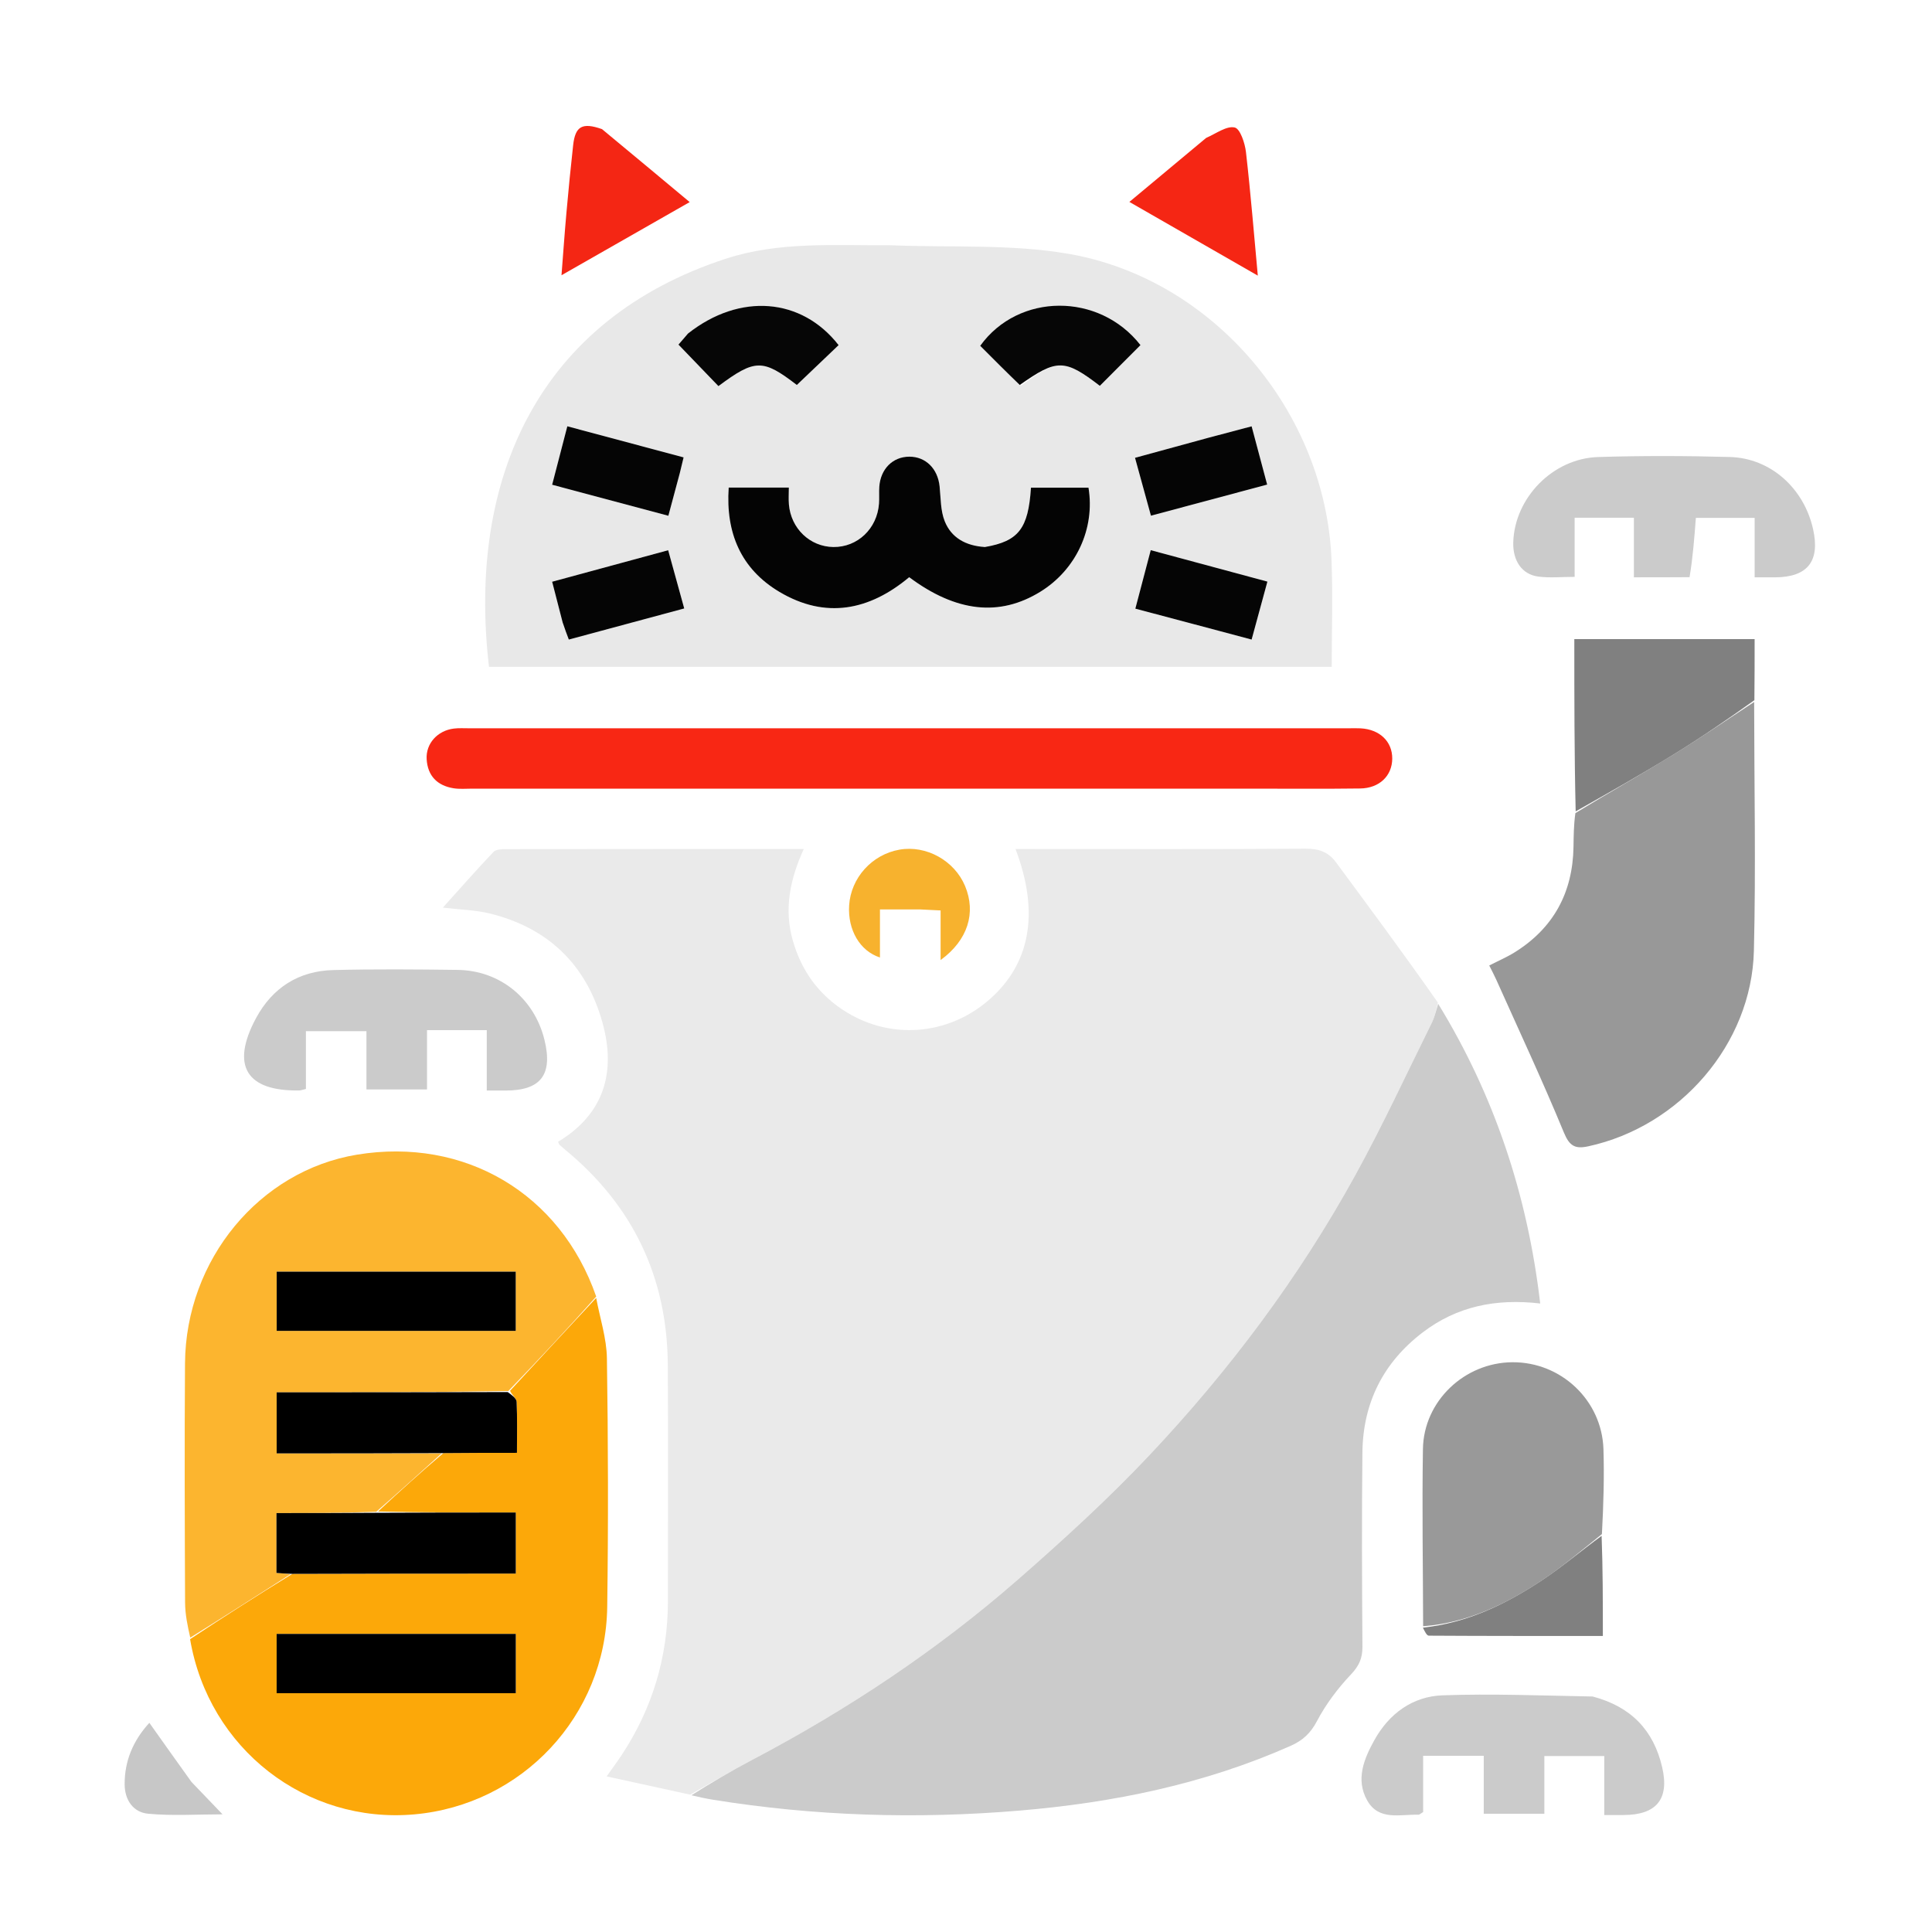 <svg version="1.1" id="Layer_1" xmlns="http://www.w3.org/2000/svg" xmlns:xlink="http://www.w3.org/1999/xlink" x="0px" y="0px"
	 width="100%" viewBox="0 0 512 512" enable-background="new 0 0 512 512" xml:space="preserve">

<path fill="#EAEAEA" opacity="1" stroke="none" 
	d="
M182.899,475.603 
	C175.768,474.044 168.637,472.485 160.762,470.763 
	C162.34,468.528 163.6,466.845 164.755,465.092 
	C172.936,452.672 177.018,439.025 177.004,424.142 
	C176.985,403.319 177.105,382.495 176.971,361.672 
	C176.822,338.471 167.708,319.451 149.776,304.687 
	C149.264,304.266 148.759,303.836 148.271,303.389 
	C148.16,303.288 148.13,303.098 147.897,302.582 
	C160.054,295.258 163.318,284.186 159.664,271.016 
	C155.399,255.65 145.262,245.855 129.693,242.061 
	C126.019,241.166 122.144,241.097 117.358,240.529 
	C121.989,235.39 126.291,230.502 130.767,225.778 
	C131.403,225.108 132.885,225.032 133.976,225.03 
	C160.126,224.991 186.276,225 213.011,225 
	C209.373,232.945 207.727,240.901 210.088,249.204 
	C212.412,257.375 217.096,263.824 224.406,268.283 
	C236.208,275.481 250.922,274.343 261.599,265.397 
	C272.984,255.857 275.643,242.127 269.119,225 
	C270.877,225 272.447,225 274.017,225 
	C298.006,225 321.995,225.079 345.983,224.912 
	C349.485,224.887 352.02,225.762 354.065,228.535 
	C363.032,240.694 372.041,252.82 381.053,265.69 
	C380.532,267.981 380.157,269.621 379.43,271.086 
	C372.714,284.619 366.372,298.36 359.088,311.581 
	C344.202,338.603 325.777,363.18 304.653,385.592 
	C293.737,397.174 281.911,407.964 269.922,418.455 
	C248.348,437.331 224.586,453.111 199.204,466.453 
	C193.689,469.351 188.329,472.545 182.899,475.603 
z"/>
<path fill="#E8E8E8" opacity="1" stroke="none" 
	d="
M236,64.997 
	C252.11,65.649 268.013,64.623 283.272,67.285 
	C321.784,74.003 351.399,109.426 352.873,148.52 
	C353.223,157.813 352.925,167.13 352.925,176.719 
	C278.372,176.719 203.984,176.719 129.588,176.719 
	C123.745,126.628 142.918,84.676 192.388,68.551 
	C206.464,63.963 221.039,65.09 236,64.997 
M260.591,144.966 
	C255.878,144.649 252.104,142.463 250.37,138.159 
	C249.238,135.349 249.32,132.026 249.005,128.918 
	C248.528,124.212 245.332,121.006 240.968,121.024 
	C236.603,121.041 233.366,124.249 233.026,128.975 
	C232.919,130.467 233.055,131.976 232.946,133.467 
	C232.458,140.112 227.24,145.048 220.847,144.966 
	C214.658,144.887 209.602,140.07 209.065,133.668 
	C208.944,132.234 209.047,130.782 209.047,129.215 
	C203.511,129.215 198.429,129.215 193.113,129.215 
	C192.289,141.204 196.341,150.778 206.551,156.852 
	C218.776,164.126 230.402,161.782 240.945,152.964 
	C253.408,162.25 264.884,163.484 275.704,156.814 
	C285.198,150.961 290.239,140.083 288.462,129.24 
	C283.375,129.24 278.287,129.24 273.218,129.24 
	C272.515,140.071 269.957,143.427 260.591,144.966 
M270.578,102.189 
	C280.103,95.087 282.117,95.085 291.467,102.246 
	C295.053,98.654 298.65,95.05 302.239,91.455 
	C291.305,77.459 269.906,77.543 259.766,91.644 
	C263.142,95.033 266.533,98.438 270.578,102.189 
M182.055,88.656 
	C181.256,89.602 180.457,90.547 179.801,91.323 
	C183.528,95.193 186.972,98.769 190.393,102.322 
	C200.114,95.1 202.151,95.097 211.171,102.021 
	C214.879,98.484 218.565,94.968 222.241,91.461 
	C212.429,78.879 196.059,77.542 182.055,88.656 
M323.245,167.21 
	C325.943,167.939 328.641,168.667 331.691,169.491 
	C333.1,164.317 334.431,159.428 335.873,154.134 
	C325.461,151.328 315.31,148.592 304.957,145.801 
	C303.52,151.263 302.229,156.169 300.878,161.301 
	C308.367,163.297 315.4,165.173 323.245,167.21 
M180.271,124.887 
	C180.536,123.793 180.8,122.7 181.16,121.214 
	C170.813,118.446 160.688,115.737 150.348,112.972 
	C148.94,118.395 147.666,123.298 146.325,128.462 
	C156.814,131.262 166.805,133.93 177.122,136.684 
	C178.202,132.669 179.142,129.178 180.271,124.887 
M149.187,165.366 
	C149.679,166.67 150.171,167.974 150.743,169.49 
	C161.12,166.694 171.089,164.008 181.327,161.249 
	C179.809,155.749 178.47,150.892 177.071,145.819 
	C166.555,148.674 156.547,151.39 146.327,154.165 
	C147.296,157.886 148.162,161.214 149.187,165.366 
M319.644,116.145 
	C313.45,117.846 307.255,119.548 300.792,121.323 
	C302.223,126.526 303.565,131.404 305.011,136.661 
	C315.478,133.86 325.47,131.186 335.809,128.419 
	C334.373,123.034 333.065,118.133 331.691,112.979 
	C327.741,114.033 324.093,115.007 319.644,116.145 
z"/>
<path fill="#CBCBCB" opacity="1" stroke="none" 
	d="
M183.23,475.766 
	C188.329,472.545 193.689,469.351 199.204,466.453 
	C224.586,453.111 248.348,437.331 269.922,418.455 
	C281.911,407.964 293.737,397.174 304.653,385.592 
	C325.777,363.18 344.202,338.603 359.088,311.581 
	C366.372,298.36 372.714,284.619 379.43,271.086 
	C380.157,269.621 380.532,267.981 381.132,266.021 
	C395.919,290.13 404.809,316.575 408.17,345.44 
	C396.387,344.062 386.058,346.211 377.022,353.107 
	C366.548,361.102 361.197,371.813 361.053,384.918 
	C360.865,402.075 360.942,419.236 361.058,436.394 
	C361.078,439.423 360.19,441.445 358.038,443.721 
	C354.544,447.414 351.371,451.62 349.012,456.108 
	C347.324,459.316 345.235,461.241 342.094,462.636 
	C319.167,472.821 294.966,477.746 270.139,479.83 
	C242.982,482.11 215.894,481.299 188.953,476.948 
	C187.148,476.657 185.358,476.27 183.23,475.766 
z"/>
<path fill="#FCA809" opacity="1" stroke="none" 
	d="
M157.995,343.97 
	C158.988,349.31 160.76,354.637 160.84,359.99 
	C161.167,381.954 161.225,403.929 160.918,425.893 
	C160.516,454.73 138.336,478.314 109.754,480.833 
	C81.116,483.357 55.317,463.511 50.373,434.391 
	C59.519,428.344 68.264,422.753 77.472,417.09 
	C97.513,417.017 117.092,417.017 136.686,417.017 
	C136.686,411.377 136.686,406.322 136.686,400.837 
	C124.251,400.837 112.127,400.837 100.179,400.559 
	C105.911,395.241 111.468,390.201 117.486,385.088 
	C124.206,385.017 130.465,385.017 136.996,385.017 
	C136.996,380.095 137.109,375.787 136.905,371.495 
	C136.862,370.581 135.665,369.721 135.172,368.562 
	C142.894,360.181 150.444,352.076 157.995,343.97 
M119.499,433.002 
	C104.105,433.002 88.711,433.002 73.311,433.002 
	C73.311,438.627 73.311,443.678 73.311,448.713 
	C94.64,448.713 115.659,448.713 136.689,448.713 
	C136.689,443.374 136.689,438.323 136.689,433.002 
	C131.088,433.002 125.793,433.002 119.499,433.002 
z"/>
<path fill="#FCB52F" opacity="1" stroke="none" 
	d="
M158,343.6 
	C150.444,352.076 142.894,360.181 134.708,368.634 
	C113.817,368.981 93.563,368.981 73.318,368.981 
	C73.318,374.635 73.318,379.694 73.318,385.16 
	C88.097,385.16 102.561,385.16 117.026,385.16 
	C111.468,390.201 105.911,395.241 99.714,400.631 
	C90.476,400.981 81.878,400.981 73.268,400.981 
	C73.268,406.679 73.268,411.763 73.268,416.838 
	C74.692,416.961 75.851,417.061 77.01,417.162 
	C68.264,422.753 59.519,428.344 50.421,433.992 
	C49.713,430.926 49.062,427.805 49.049,424.681 
	C48.957,403.547 48.882,382.413 49.031,361.28 
	C49.224,333.817 68.769,310.24 94.615,305.996 
	C123.1,301.318 148.482,316.226 158,343.6 
M98.5,337.002 
	C90.087,337.002 81.675,337.002 73.327,337.002 
	C73.327,342.667 73.327,347.72 73.327,352.695 
	C94.678,352.695 115.702,352.695 136.673,352.695 
	C136.673,347.334 136.673,342.28 136.673,337.002 
	C124.067,337.002 111.783,337.002 98.5,337.002 
z"/>
<path fill="#989898" opacity="1" stroke="none" 
	d="
M464.867,186.029 
	C464.883,208.02 465.341,230.023 464.799,252.001 
	C464.189,276.702 445.204,298.509 420.916,303.782 
	C417.424,304.54 415.935,303.742 414.437,300.11 
	C408.803,286.45 402.537,273.051 396.495,259.56 
	C395.966,258.378 395.347,257.237 394.665,255.864 
	C397.093,254.618 399.365,253.65 401.434,252.356 
	C411.721,245.926 416.789,236.53 416.993,224.455 
	C417.041,221.624 417.038,218.791 417.492,215.484 
	C426.431,210.021 435.022,205.173 443.418,200.006 
	C450.683,195.534 457.726,190.702 464.867,186.029 
z"/>
<path fill="#F82714" opacity="1" stroke="none" 
	d="
M315,209 
	C251.39,209 188.281,209.001 125.171,208.998 
	C123.507,208.998 121.809,209.162 120.184,208.897 
	C115.872,208.196 113.328,205.611 113.069,201.19 
	C112.825,197.042 115.952,193.606 120.289,193.076 
	C121.603,192.915 122.95,193.002 124.281,193.002 
	C202.044,192.999 279.807,193 357.57,193 
	C358.569,193 359.571,192.962 360.567,193.016 
	C365.64,193.288 368.991,196.508 368.959,201.05 
	C368.928,205.585 365.574,208.888 360.459,208.956 
	C350.803,209.084 341.143,208.998 331.486,209 
	C326.157,209.001 320.829,209 315,209 
z"/>
<path fill="#999999" opacity="1" stroke="none" 
	d="
M377.145,430.97 
	C377.104,415.313 376.841,399.653 377.092,384.001 
	C377.296,371.295 388.098,361.106 400.772,361.007 
	C413.698,360.905 424.523,371.098 424.932,384.05 
	C425.162,391.371 424.944,398.707 424.522,406.553 
	C419.003,410.977 414.085,415.178 408.736,418.728 
	C399.143,425.096 388.908,430.076 377.145,430.97 
z"/>
<path fill="#CBCBCB" opacity="1" stroke="none" 
	d="
M121,273.003 
	C118.21,273.003 115.902,273.003 113.165,273.003 
	C113.165,278.301 113.165,283.37 113.165,288.716 
	C107.675,288.716 102.615,288.716 97.115,288.716 
	C97.115,283.66 97.115,278.589 97.115,273.267 
	C91.625,273.267 86.566,273.267 81.068,273.267 
	C81.068,278.401 81.068,283.475 81.068,288.583 
	C80.212,288.782 79.76,288.973 79.304,288.981 
	C65.272,289.225 61.106,282.396 67.815,269.883 
	C72.167,261.766 79.137,257.302 88.342,257.074 
	C99.314,256.803 110.299,256.888 121.275,257.034 
	C132.519,257.184 141.602,264.629 144.289,275.573 
	C146.548,284.773 143.332,288.993 134.051,289.003 
	C132.57,289.004 131.089,289.003 128.997,289.003 
	C128.997,286.215 128.997,283.619 128.997,281.023 
	C128.997,278.55 128.997,276.076 128.997,273.003 
	C126.337,273.003 123.91,273.003 121,273.003 
z"/>
<path fill="#CBCBCB" opacity="1" stroke="none" 
	d="
M422.065,449.591 
	C432.255,452.267 438.228,458.564 440.493,468.336 
	C442.452,476.783 438.988,480.979 430.25,481.002 
	C428.633,481.007 427.016,481.003 425.147,481.003 
	C425.147,475.636 425.147,470.687 425.147,465.371 
	C419.844,465.371 414.778,465.371 409.268,465.371 
	C409.268,470.195 409.268,475.263 409.268,480.666 
	C403.779,480.666 398.715,480.666 393.207,480.666 
	C393.207,475.753 393.207,470.686 393.207,465.312 
	C387.715,465.312 382.654,465.312 377.149,465.312 
	C377.149,470.312 377.149,475.387 377.149,480.206 
	C376.45,480.621 376.178,480.925 375.915,480.918 
	C371.069,480.777 365.414,482.585 362.341,477.169 
	C359.182,471.602 361.475,466.081 364.252,461.098 
	C368.136,454.128 374.352,449.571 382.265,449.281 
	C395.376,448.8 408.526,449.35 422.065,449.591 
z"/>
<path fill="#CBCBCB" opacity="1" stroke="none" 
	d="
M447.751,152.956 
	C442.655,152.994 438.039,152.994 432.998,152.994 
	C432.998,147.54 432.998,142.467 432.998,137.209 
	C427.627,137.209 422.684,137.209 417.298,137.209 
	C417.298,142.156 417.298,147.221 417.298,152.877 
	C413.804,152.877 410.69,153.196 407.669,152.801 
	C403.323,152.232 400.882,148.589 401.03,143.699 
	C401.387,131.963 411.487,121.496 423.512,121.118 
	C435.145,120.752 446.804,120.787 458.439,121.11 
	C469.218,121.408 478.052,129.369 480.481,140.209 
	C482.389,148.724 479.039,152.97 470.385,153.002 
	C468.755,153.008 467.125,153.003 464.997,153.003 
	C464.997,150.077 464.997,147.467 464.997,144.858 
	C464.997,142.399 464.997,139.941 464.997,137.245 
	C459.579,137.245 454.52,137.245 449.422,137.245 
	C449.018,142.565 448.625,147.741 447.751,152.956 
z"/>
<path fill="#808080" opacity="1" stroke="none" 
	d="
M464.93,185.562 
	C457.726,190.702 450.683,195.534 443.418,200.006 
	C435.022,205.173 426.431,210.021 417.568,215.025 
	C417.211,199.94 417.211,184.837 417.211,169.368 
	C432.963,169.368 448.646,169.368 464.994,169.368 
	C464.994,174.592 464.994,179.844 464.93,185.562 
z"/>
<path fill="#F42614" opacity="1" stroke="none" 
	d="
M159.538,34.22 
	C167.612,40.905 175.375,47.38 182.777,53.555 
	C171.361,60.069 160.223,66.425 148.803,72.941 
	C149.21,67.728 149.605,62.042 150.111,56.367 
	C150.643,50.397 151.224,44.431 151.889,38.476 
	C152.449,33.451 154.296,32.378 159.538,34.22 
z"/>
<path fill="#F52614" opacity="1" stroke="none" 
	d="
M319.626,36.559 
	C322.362,35.349 325.067,33.303 327.205,33.783 
	C328.649,34.106 329.919,37.918 330.191,40.293 
	C331.454,51.288 332.34,62.327 333.333,73.046 
	C321.893,66.48 310.758,60.089 299.297,53.511 
	C305.635,48.23 312.494,42.515 319.626,36.559 
z"/>
<path fill="#F7B22E" opacity="1" stroke="none" 
	d="
M243.893,241.011 
	C240.116,241.011 236.823,241.011 233.197,241.011 
	C233.197,245.443 233.197,249.541 233.197,253.746 
	C227.849,252.024 224.626,246.385 225.03,239.947 
	C225.488,232.651 231.074,226.455 238.353,225.171 
	C245.462,223.916 252.939,228.06 255.758,234.817 
	C258.72,241.919 256.492,249.167 249.269,254.422 
	C249.269,249.873 249.269,245.721 249.269,241.275 
	C247.256,241.167 245.816,241.089 243.893,241.011 
z"/>
<path fill="#808080" opacity="1" stroke="none" 
	d="
M377.083,431.344 
	C388.908,430.076 399.143,425.096 408.736,418.728 
	C414.085,415.178 419.003,410.977 424.444,407.013 
	C424.773,415.7 424.773,424.444 424.773,433.545 
	C409.28,433.545 393.963,433.564 378.646,433.468 
	C378.101,433.465 377.563,432.327 377.083,431.344 
z"/>
<path fill="#C7C7C7" opacity="1" stroke="none" 
	d="
M50.74,472.232 
	C53.496,475.12 56.016,477.74 58.976,480.818 
	C52.202,480.818 45.674,481.263 39.245,480.654 
	C35.285,480.279 33.038,477.002 33.031,472.825 
	C33.021,466.611 35.282,461.275 39.578,456.565 
	C43.32,461.84 46.912,466.903 50.74,472.232 
z"/>
<path fill="#040404" opacity="1" stroke="none" 
	d="
M260.995,144.966 
	C269.957,143.427 272.515,140.071 273.218,129.24 
	C278.287,129.24 283.375,129.24 288.462,129.24 
	C290.239,140.083 285.198,150.961 275.704,156.814 
	C264.884,163.484 253.408,162.25 240.945,152.964 
	C230.402,161.782 218.776,164.126 206.551,156.852 
	C196.341,150.778 192.289,141.204 193.113,129.215 
	C198.429,129.215 203.511,129.215 209.047,129.215 
	C209.047,130.782 208.944,132.234 209.065,133.668 
	C209.602,140.07 214.658,144.887 220.847,144.966 
	C227.24,145.048 232.458,140.112 232.946,133.467 
	C233.055,131.976 232.919,130.467 233.026,128.975 
	C233.366,124.249 236.603,121.041 240.968,121.024 
	C245.332,121.006 248.528,124.212 249.005,128.918 
	C249.32,132.026 249.238,135.349 250.37,138.159 
	C252.104,142.463 255.878,144.649 260.995,144.966 
z"/>
<path fill="#060606" opacity="1" stroke="none" 
	d="
M270.251,102.016 
	C266.533,98.438 263.142,95.033 259.766,91.644 
	C269.906,77.543 291.305,77.459 302.239,91.455 
	C298.65,95.05 295.053,98.654 291.467,102.246 
	C282.117,95.085 280.103,95.087 270.251,102.016 
z"/>
<path fill="#060606" opacity="1" stroke="none" 
	d="
M182.317,88.401 
	C196.059,77.542 212.429,78.879 222.241,91.461 
	C218.565,94.968 214.879,98.484 211.171,102.021 
	C202.151,95.097 200.114,95.1 190.393,102.322 
	C186.972,98.769 183.528,95.193 179.801,91.323 
	C180.457,90.547 181.256,89.602 182.317,88.401 
z"/>
<path fill="#050505" opacity="1" stroke="none" 
	d="
M322.839,167.129 
	C315.4,165.173 308.367,163.297 300.878,161.301 
	C302.229,156.169 303.52,151.263 304.957,145.801 
	C315.31,148.592 325.461,151.328 335.873,154.134 
	C334.431,159.428 333.1,164.317 331.691,169.491 
	C328.641,168.667 325.943,167.939 322.839,167.129 
z"/>
<path fill="#050505" opacity="1" stroke="none" 
	d="
M180.176,125.286 
	C179.142,129.178 178.202,132.669 177.122,136.684 
	C166.805,133.93 156.814,131.262 146.325,128.462 
	C147.666,123.298 148.94,118.395 150.348,112.972 
	C160.688,115.737 170.813,118.446 181.16,121.214 
	C180.8,122.7 180.536,123.793 180.176,125.286 
z"/>
<path fill="#050505" opacity="1" stroke="none" 
	d="
M149.107,164.954 
	C148.162,161.214 147.296,157.886 146.327,154.165 
	C156.547,151.39 166.555,148.674 177.071,145.819 
	C178.47,150.892 179.809,155.749 181.327,161.249 
	C171.089,164.008 161.12,166.694 150.743,169.49 
	C150.171,167.974 149.679,166.67 149.107,164.954 
z"/>
<path fill="#050505" opacity="1" stroke="none" 
	d="
M320.045,116.063 
	C324.093,115.007 327.741,114.033 331.691,112.979 
	C333.065,118.133 334.373,123.034 335.809,128.419 
	C325.47,131.186 315.478,133.86 305.011,136.661 
	C303.565,131.404 302.223,126.526 300.792,121.323 
	C307.255,119.548 313.45,117.846 320.045,116.063 
z"/>
<path fill="#000000" opacity="1" stroke="none" 
	d="
M117.486,385.088 
	C102.561,385.16 88.097,385.16 73.318,385.16 
	C73.318,379.694 73.318,374.635 73.318,368.981 
	C93.563,368.981 113.817,368.981 134.536,368.909 
	C135.665,369.721 136.862,370.581 136.905,371.495 
	C137.109,375.787 136.996,380.095 136.996,385.017 
	C130.465,385.017 124.206,385.017 117.486,385.088 
z"/>
<path fill="#000000" opacity="1" stroke="none" 
	d="
M77.472,417.09 
	C75.851,417.061 74.692,416.961 73.268,416.838 
	C73.268,411.763 73.268,406.679 73.268,400.981 
	C81.878,400.981 90.476,400.981 99.539,400.909 
	C112.127,400.837 124.251,400.837 136.686,400.837 
	C136.686,406.322 136.686,411.377 136.686,417.017 
	C117.092,417.017 97.513,417.017 77.472,417.09 
z"/>
<path fill="#000000" opacity="1" stroke="none" 
	d="
M119.998,433.002 
	C125.793,433.002 131.088,433.002 136.689,433.002 
	C136.689,438.323 136.689,443.374 136.689,448.713 
	C115.659,448.713 94.64,448.713 73.311,448.713 
	C73.311,443.678 73.311,438.627 73.311,433.002 
	C88.711,433.002 104.105,433.002 119.998,433.002 
z"/>
<path fill="#000000" opacity="1" stroke="none" 
	d="
M99,337.002 
	C111.783,337.002 124.067,337.002 136.673,337.002 
	C136.673,342.28 136.673,347.334 136.673,352.695 
	C115.702,352.695 94.678,352.695 73.327,352.695 
	C73.327,347.72 73.327,342.667 73.327,337.002 
	C81.675,337.002 90.087,337.002 99,337.002 
z"/>
</svg>